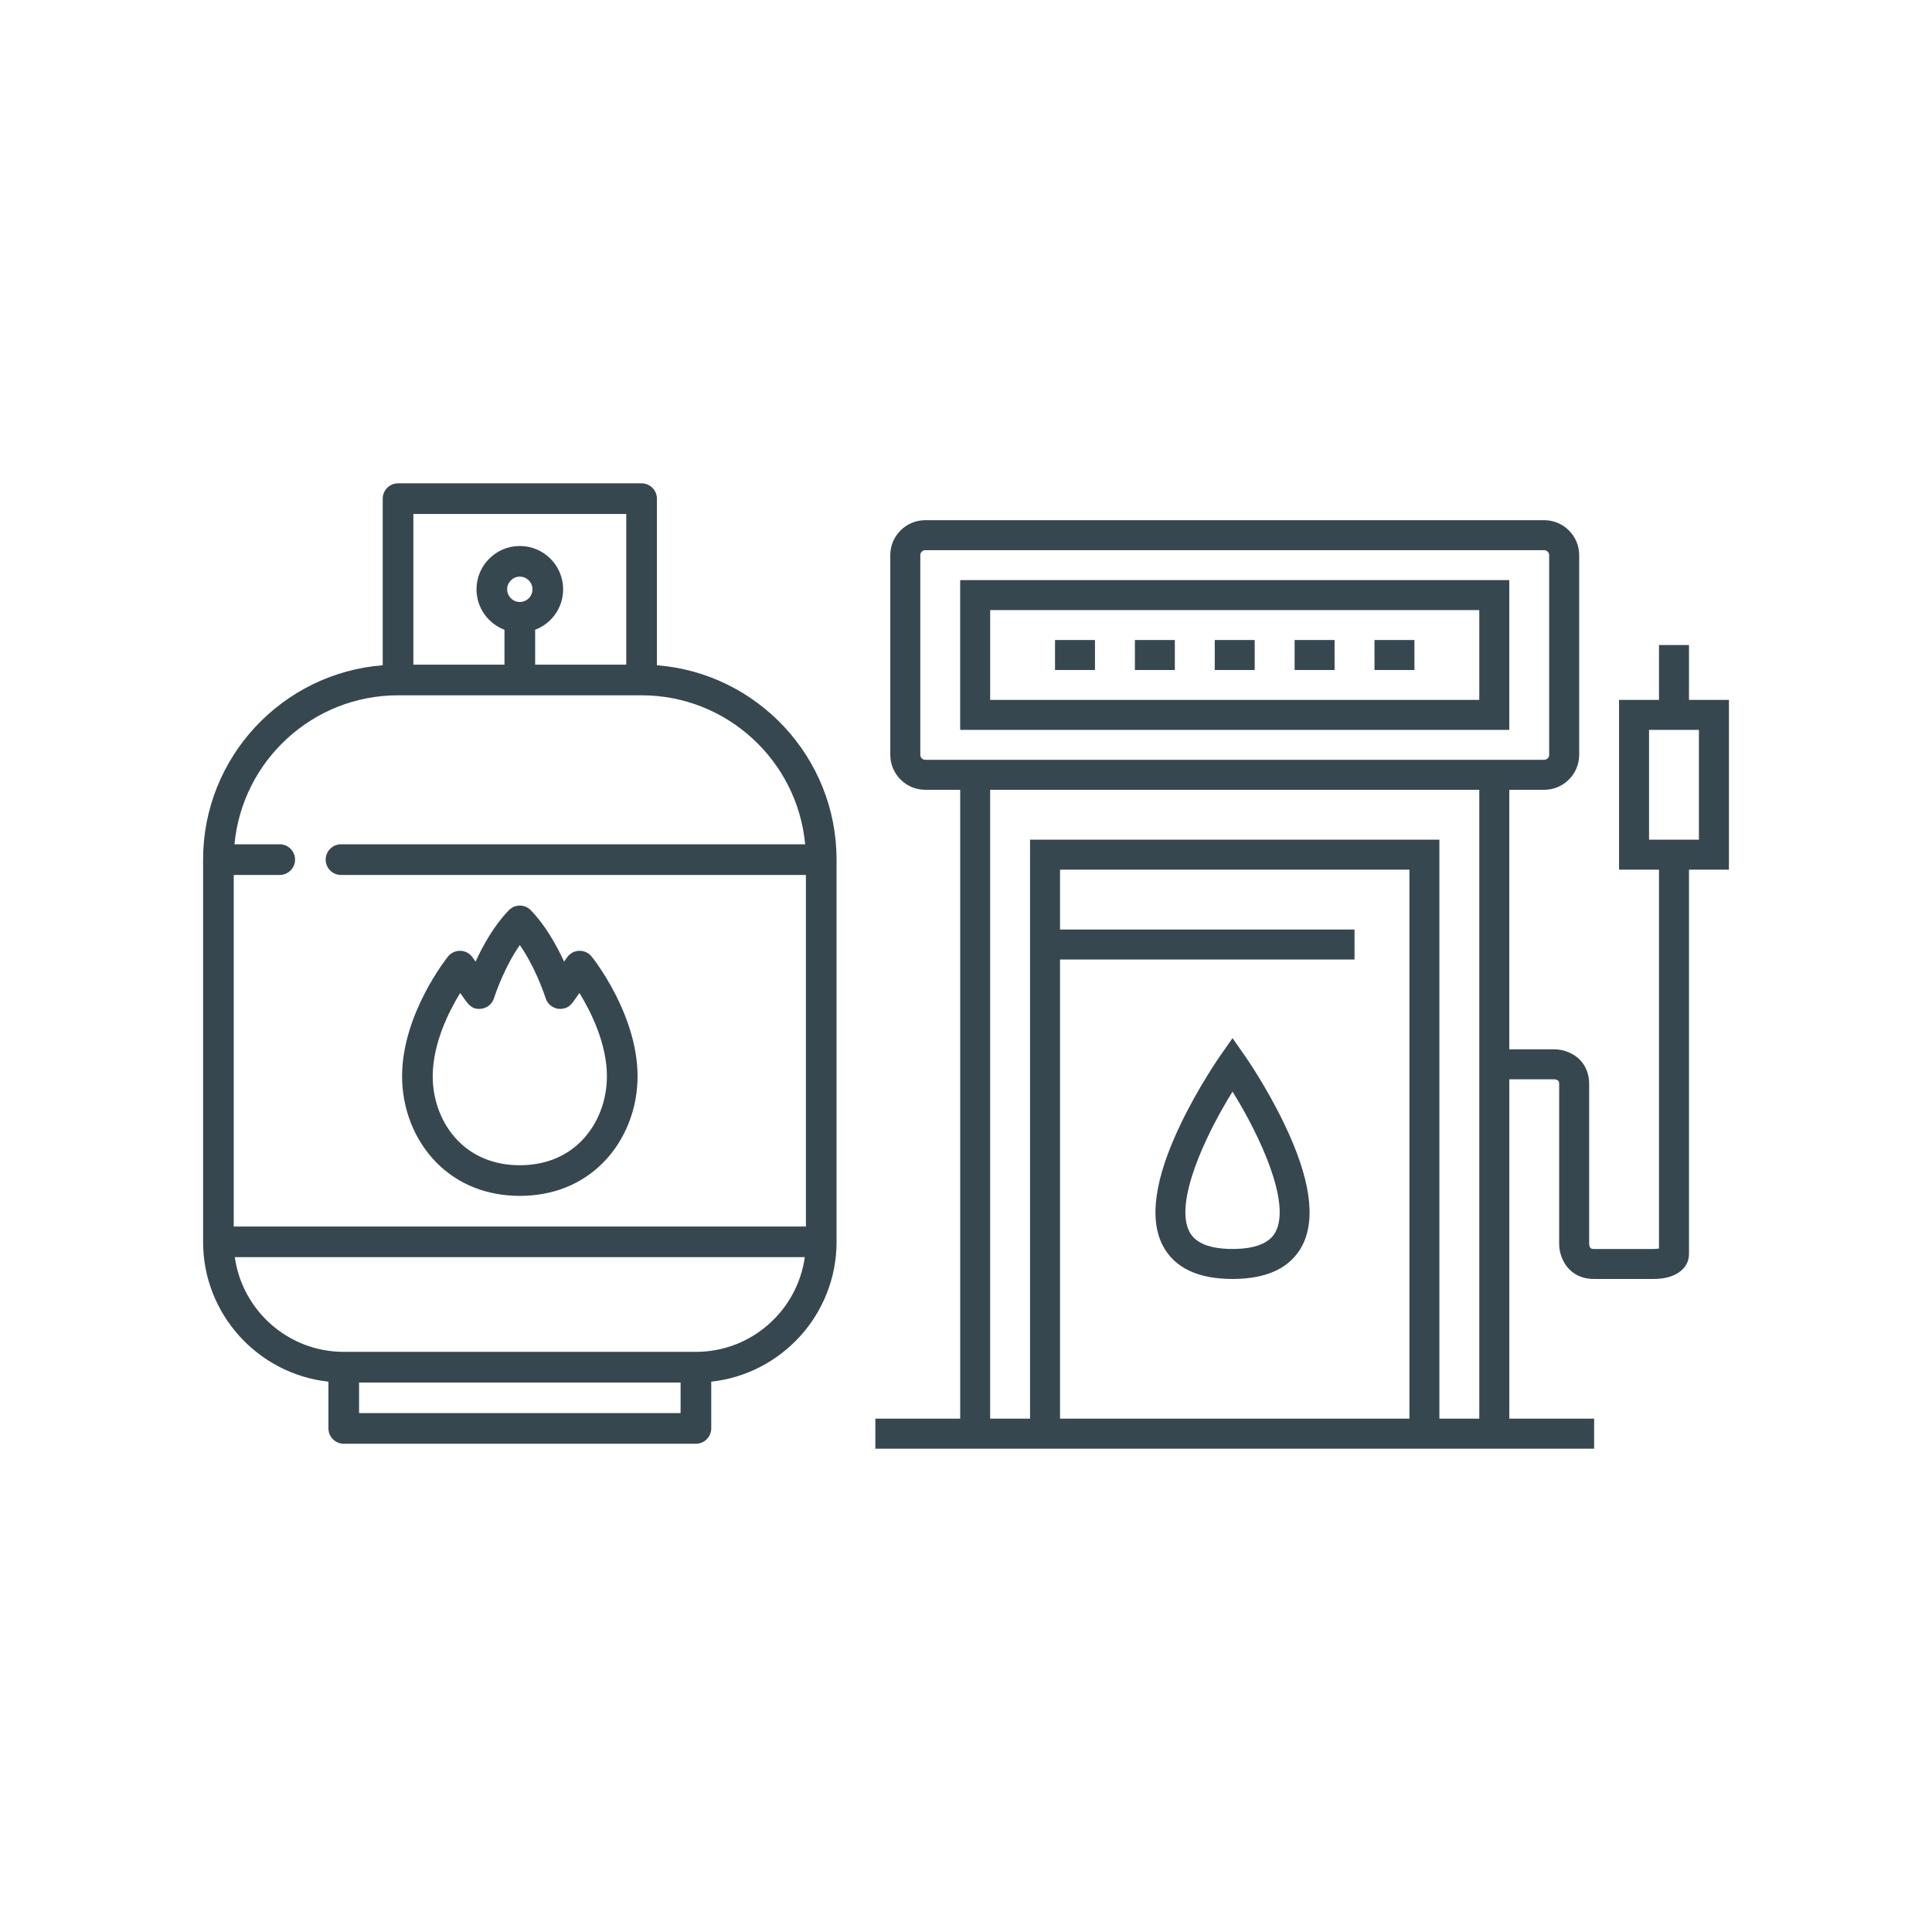 <?xml version="1.0" encoding="utf-8"?>
<!-- Generator: Adobe Illustrator 15.1.0, SVG Export Plug-In  -->
<!DOCTYPE svg PUBLIC "-//W3C//DTD SVG 1.1//EN" "http://www.w3.org/Graphics/SVG/1.1/DTD/svg11.dtd">
<svg version="1.1"
	 xmlns="http://www.w3.org/2000/svg" xmlns:xlink="http://www.w3.org/1999/xlink" xmlns:a="http://ns.adobe.com/AdobeSVGViewerExtensions/3.0/"
	 x="0px" y="0px" width="160px" height="160px" viewBox="-16.819 -40.027 160 160" enable-background="new -16.819 -40.027 160 160"
	 xml:space="preserve">
<defs>
</defs>
<path fill="#37474F" d="M37.584,15.066V1.27c0-0.7-0.568-1.27-1.27-1.27H16.146c-0.701,0-1.27,0.569-1.27,1.27v13.797
	C6.564,15.716,0,22.687,0,31.163v31.654c0,5.994,4.551,10.945,10.38,11.58v3.869c0,0.701,0.568,1.27,1.269,1.27h29.164
	c0.701,0,1.27-0.568,1.27-1.27v-3.869c5.828-0.635,10.379-5.586,10.379-11.58V31.163C52.461,22.688,45.896,15.716,37.584,15.066
	L37.584,15.066z M35.045,2.539v12.478H27.5v-2.888c1.353-0.515,2.318-1.82,2.318-3.352c0-1.979-1.609-3.587-3.588-3.587
	s-3.587,1.608-3.587,3.587c0,1.531,0.965,2.837,2.317,3.352v2.888h-7.546V2.539H35.045z M26.23,9.827
	c-0.578,0-1.049-0.472-1.049-1.05s0.471-1.049,1.049-1.049s1.049,0.471,1.049,1.049S26.809,9.827,26.23,9.827L26.23,9.827z
	 M16.146,17.555h20.168c7.075,0,12.905,5.429,13.547,12.339H11.423c-0.701,0-1.27,0.568-1.27,1.27s0.568,1.27,1.27,1.27h38.5v29.117
	H2.538V32.433h3.808c0.7,0,1.27-0.568,1.27-1.27s-0.569-1.27-1.27-1.27H2.6C3.242,22.983,9.07,17.555,16.146,17.555L16.146,17.555z
	 M12.918,76.999v-2.531h26.626v2.531H12.918z M40.813,71.928H11.648c-4.592,0-8.4-3.416-9.021-7.842h47.205
	C49.213,68.512,45.405,71.928,40.813,71.928L40.813,71.928z M40.813,71.928"/>
<path fill="#37474F" d="M26.23,59.01c2.726,0,5.107-0.947,6.887-2.74c1.842-1.857,2.886-4.496,2.864-7.244
	c-0.04-5.094-3.65-9.647-3.805-9.837c-0.249-0.311-0.629-0.485-1.028-0.474c-0.398,0.012-0.767,0.21-0.997,0.535
	c0,0-0.103,0.145-0.256,0.361c-0.621-1.354-1.542-3.006-2.755-4.255c-0.238-0.247-0.566-0.386-0.91-0.386
	c-0.343,0-0.671,0.139-0.911,0.386c-1.212,1.249-2.132,2.9-2.754,4.255c-0.152-0.217-0.255-0.361-0.255-0.361
	c-0.229-0.325-0.6-0.523-0.997-0.535c-0.397-0.015-0.779,0.163-1.029,0.474c-0.153,0.19-3.765,4.744-3.804,9.837
	c-0.021,2.748,1.021,5.387,2.863,7.244C21.123,58.063,23.504,59.01,26.23,59.01L26.23,59.01z M21.291,42.206l0.303,0.428
	c0.369,0.521,0.66,0.934,1.369,0.889c0.499-0.033,0.932-0.355,1.106-0.822c0.004-0.012,0.015-0.039,0.029-0.084
	c0.228-0.682,0.958-2.698,2.132-4.376c1.175,1.679,1.904,3.695,2.133,4.376c0.015,0.045,0.024,0.072,0.028,0.084
	c0.22,0.588,0.838,0.928,1.452,0.797c0.486-0.104,0.654-0.342,1.024-0.863l0.302-0.428c0.948,1.549,2.253,4.16,2.273,6.84
	c0.016,2.076-0.76,4.057-2.128,5.436c-1.292,1.303-3.051,1.99-5.085,1.99s-3.793-0.688-5.085-1.99
	c-1.367-1.379-2.144-3.359-2.127-5.436C19.039,46.364,20.342,43.754,21.291,42.206L21.291,42.206z M21.291,42.206"/>
<path fill="#37474F" d="M86.271,47.403l-1.017-1.455l-1.018,1.455c-0.074,0.104-1.823,2.615-3.309,5.727
	c-2.112,4.422-2.6,7.785-1.449,9.996c0.956,1.834,2.898,2.766,5.775,2.766c2.876,0,4.819-0.932,5.775-2.766
	c1.15-2.211,0.663-5.574-1.449-9.996C88.095,50.018,86.346,47.506,86.271,47.403L86.271,47.403z M88.826,61.979
	c-0.494,0.947-1.696,1.428-3.572,1.428s-3.078-0.48-3.571-1.428c-1.248-2.395,1.235-7.844,3.571-11.605
	C87.591,54.135,90.073,59.584,88.826,61.979L88.826,61.979z M88.826,61.979"/>
<path fill="#37474F" d="M62.698,8.015v12.404h45.476V8.015H62.698z M105.689,17.936H65.182v-7.438h40.508V17.936z M105.689,17.936"
	/>
<rect x="70.554" y="12.976" fill="#37474F" width="3.308" height="2.483"/>
<rect x="77.169" y="12.976" fill="#37474F" width="3.307" height="2.483"/>
<rect x="83.782" y="12.976" fill="#37474F" width="3.308" height="2.483"/>
<rect x="90.396" y="12.976" fill="#37474F" width="3.308" height="2.483"/>
<rect x="97.011" y="12.976" fill="#37474F" width="3.307" height="2.483"/>
<path fill="#37474F" d="M123.055,13.39h-2.483v4.546h-3.308v14.059h3.308v31.372c-0.133,0.023-0.286,0.041-0.412,0.041h-4.961
	c-0.174,0-0.39,0-0.411-0.428V49.768c0-2.125-1.73-2.896-2.896-2.896h-3.718V25.38h2.892c1.596,0,2.896-1.299,2.896-2.896V5.949
	c0-1.597-1.3-2.896-2.896-2.896H59.807c-1.597,0-2.896,1.299-2.896,2.896v16.535c0,1.597,1.299,2.896,2.896,2.896h2.892v52.082
	h-7.025v2.484h59.525v-2.484h-7.024V49.356h3.701c0.429,0.021,0.429,0.238,0.429,0.412v13.227c0,1.166,0.771,2.896,2.895,2.896
	h4.961c1.732,0,2.896-0.832,2.896-2.068V31.994h3.307V17.936h-3.307V13.39z M99.902,77.461H70.969V39.435h24.388v-2.483H70.969
	v-4.957h28.934V77.461z M105.689,77.461h-3.304V29.51h-33.9v47.952h-3.304V25.38h40.508V77.461z M59.807,22.896
	c-0.223,0-0.411-0.188-0.411-0.412V5.949c0-0.223,0.188-0.411,0.411-0.411h51.259c0.224,0,0.411,0.188,0.411,0.411v16.535
	c0,0.224-0.188,0.412-0.411,0.412H59.807z M123.878,20.419v9.091h-4.13v-9.091H123.878z M123.878,20.419"/>
</svg>
